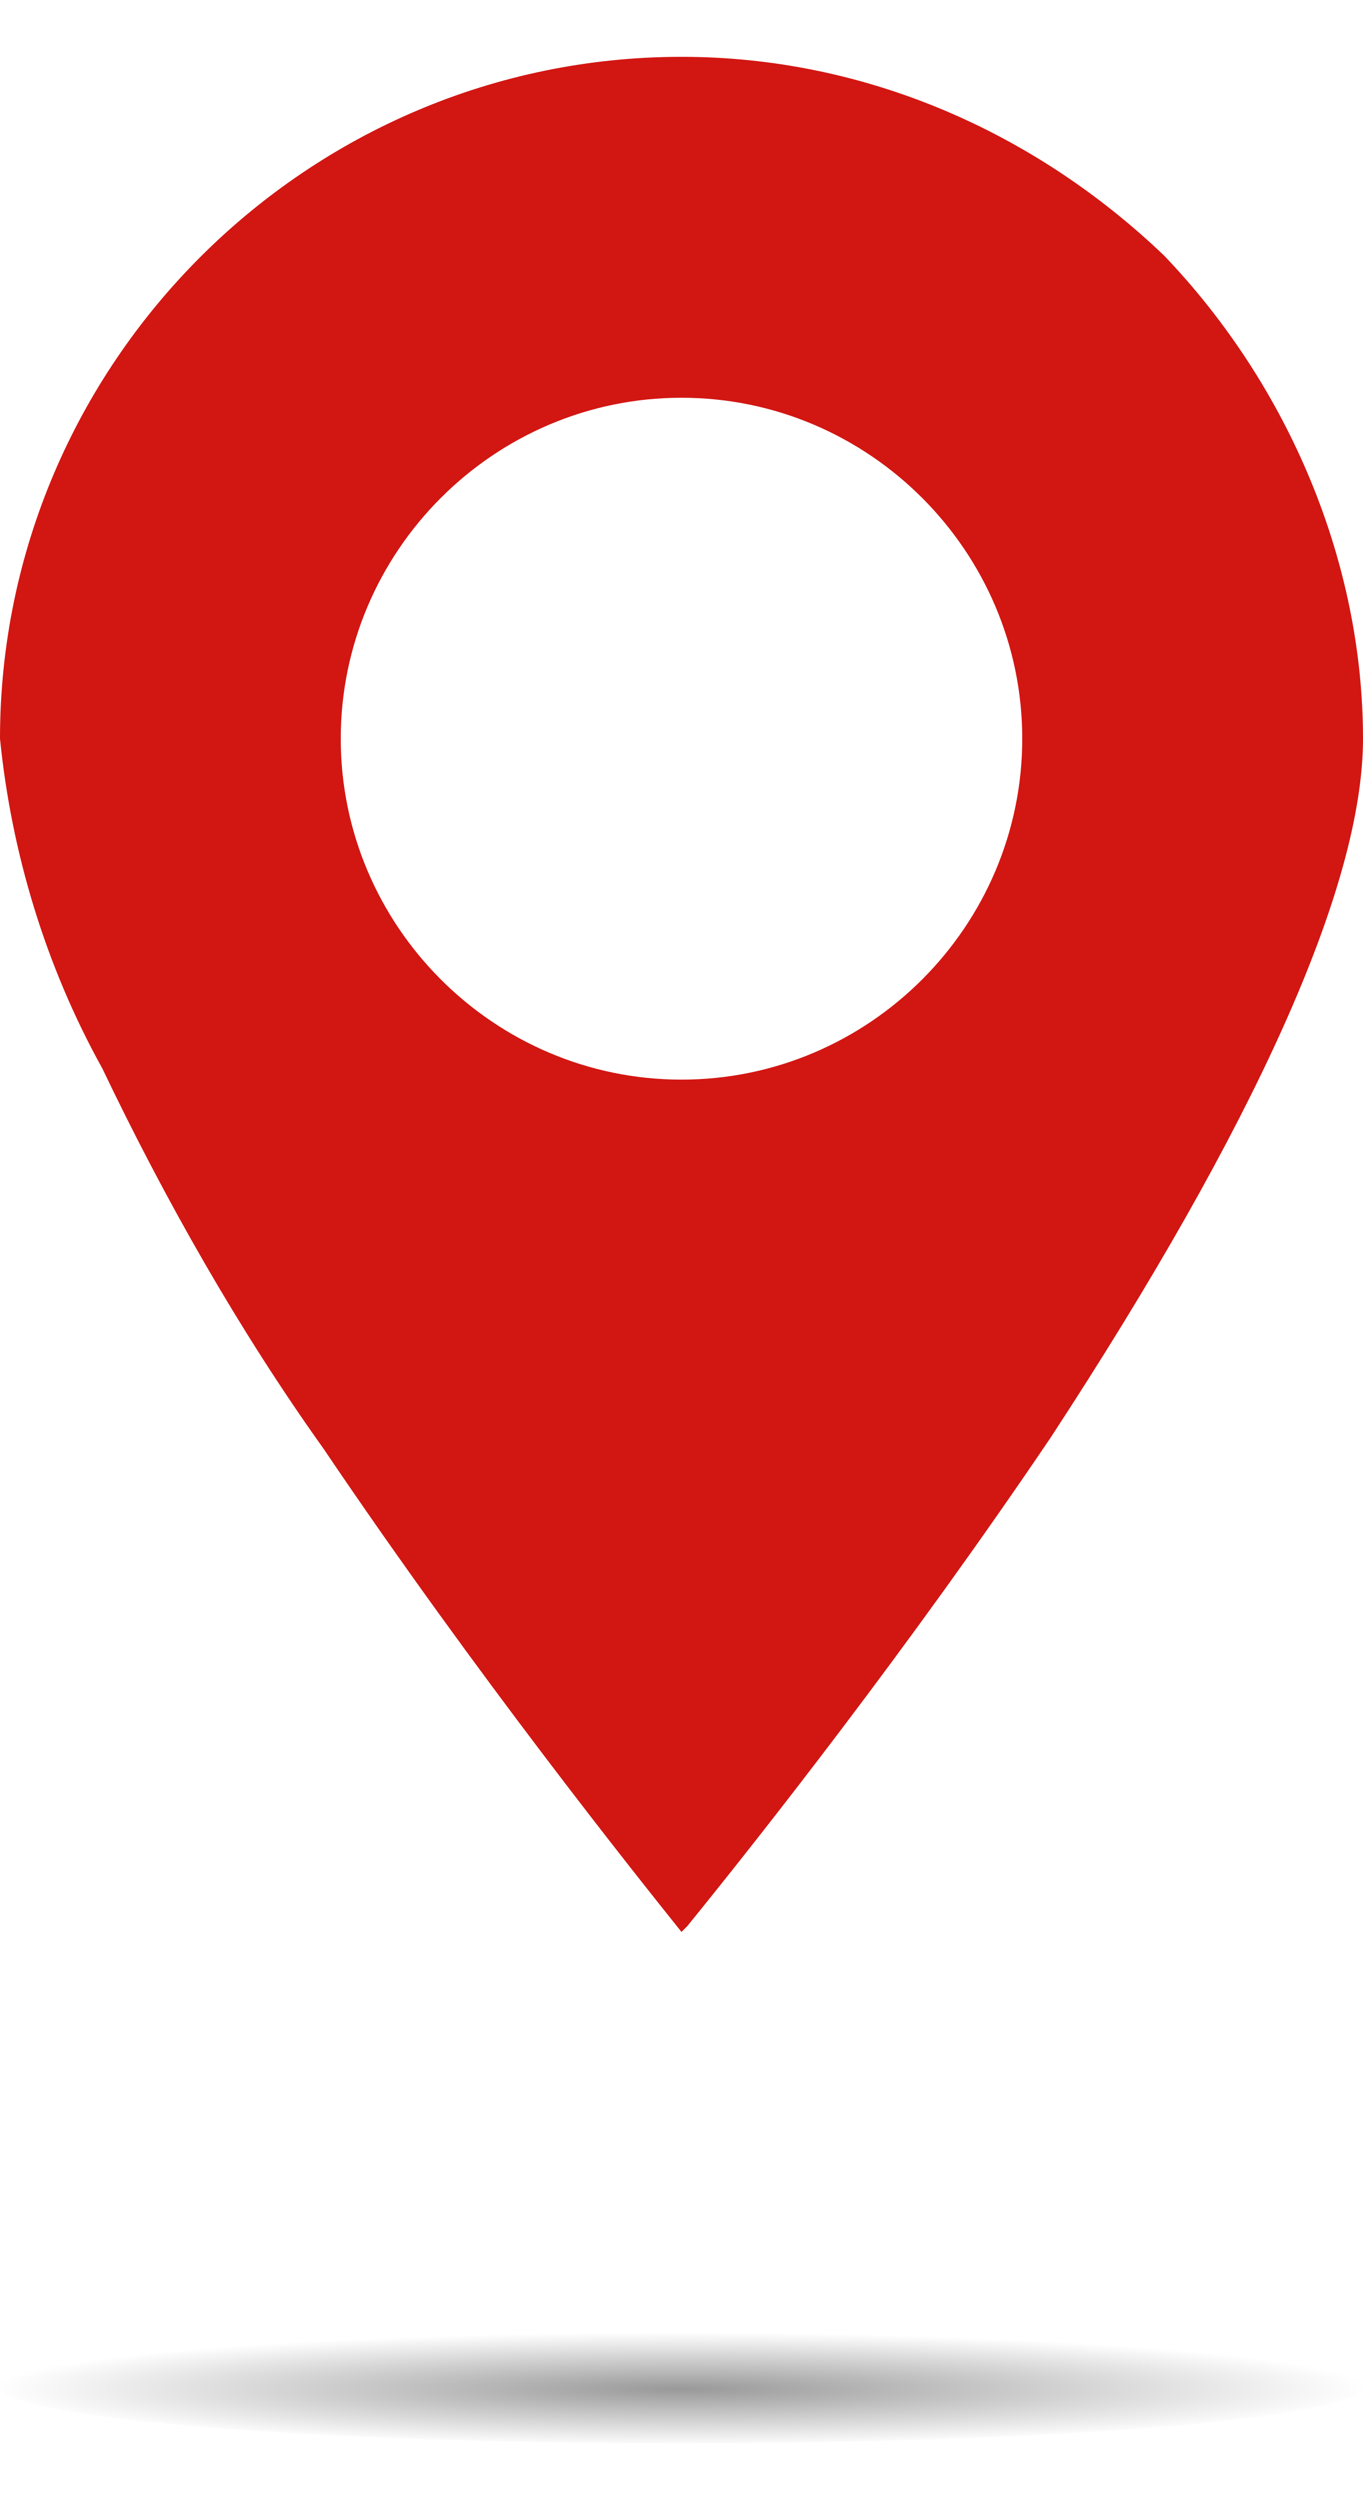 <?xml version="1.0" encoding="utf-8"?>
<!-- Generator: Adobe Illustrator 24.0.1, SVG Export Plug-In . SVG Version: 6.00 Build 0)  -->
<svg version="1.1" id="Livello_1" xmlns="http://www.w3.org/2000/svg" xmlns:xlink="http://www.w3.org/1999/xlink" x="0px" y="0px"
	 viewBox="0 0 24 44" enable-background="new 0 0 24 44" xml:space="preserve">
<path id="Sottrazione_1" fill="#D21612" d="M12,34L12,34L12,34c-0.8-1-3.6-4.5-6.3-8.5c-1.5-2.1-2.8-4.4-3.9-6.7
	c-1-1.8-1.6-3.8-1.8-5.8C0,6.4,5.4,1,12,1c3.2,0,6.2,1.3,8.5,3.5C22.7,6.8,24,9.9,24,13c0,2.6-1.9,6.8-5.5,12.3
	c-2.5,3.7-5.1,7-6.4,8.6L12,34z M12,7c-3.3,0-6,2.7-6,6s2.7,6,6,6s6-2.7,6-6C18,9.7,15.3,7,12,7z"/>
<radialGradient id="Ellisse_2_1_" cx="-118.646" cy="102.978" r="0.5" gradientTransform="matrix(24 0 0 -2 2859.5 248)" gradientUnits="userSpaceOnUse">
	<stop  offset="0" style="stop-color:#000000"/>
	<stop  offset="1" style="stop-color:#000000;stop-opacity:0"/>
</radialGradient>
<ellipse id="Ellisse_2" opacity="0.4" fill="url(#Ellisse_2_1_)" enable-background="new    " cx="12" cy="42" rx="12" ry="1"/>
</svg>
